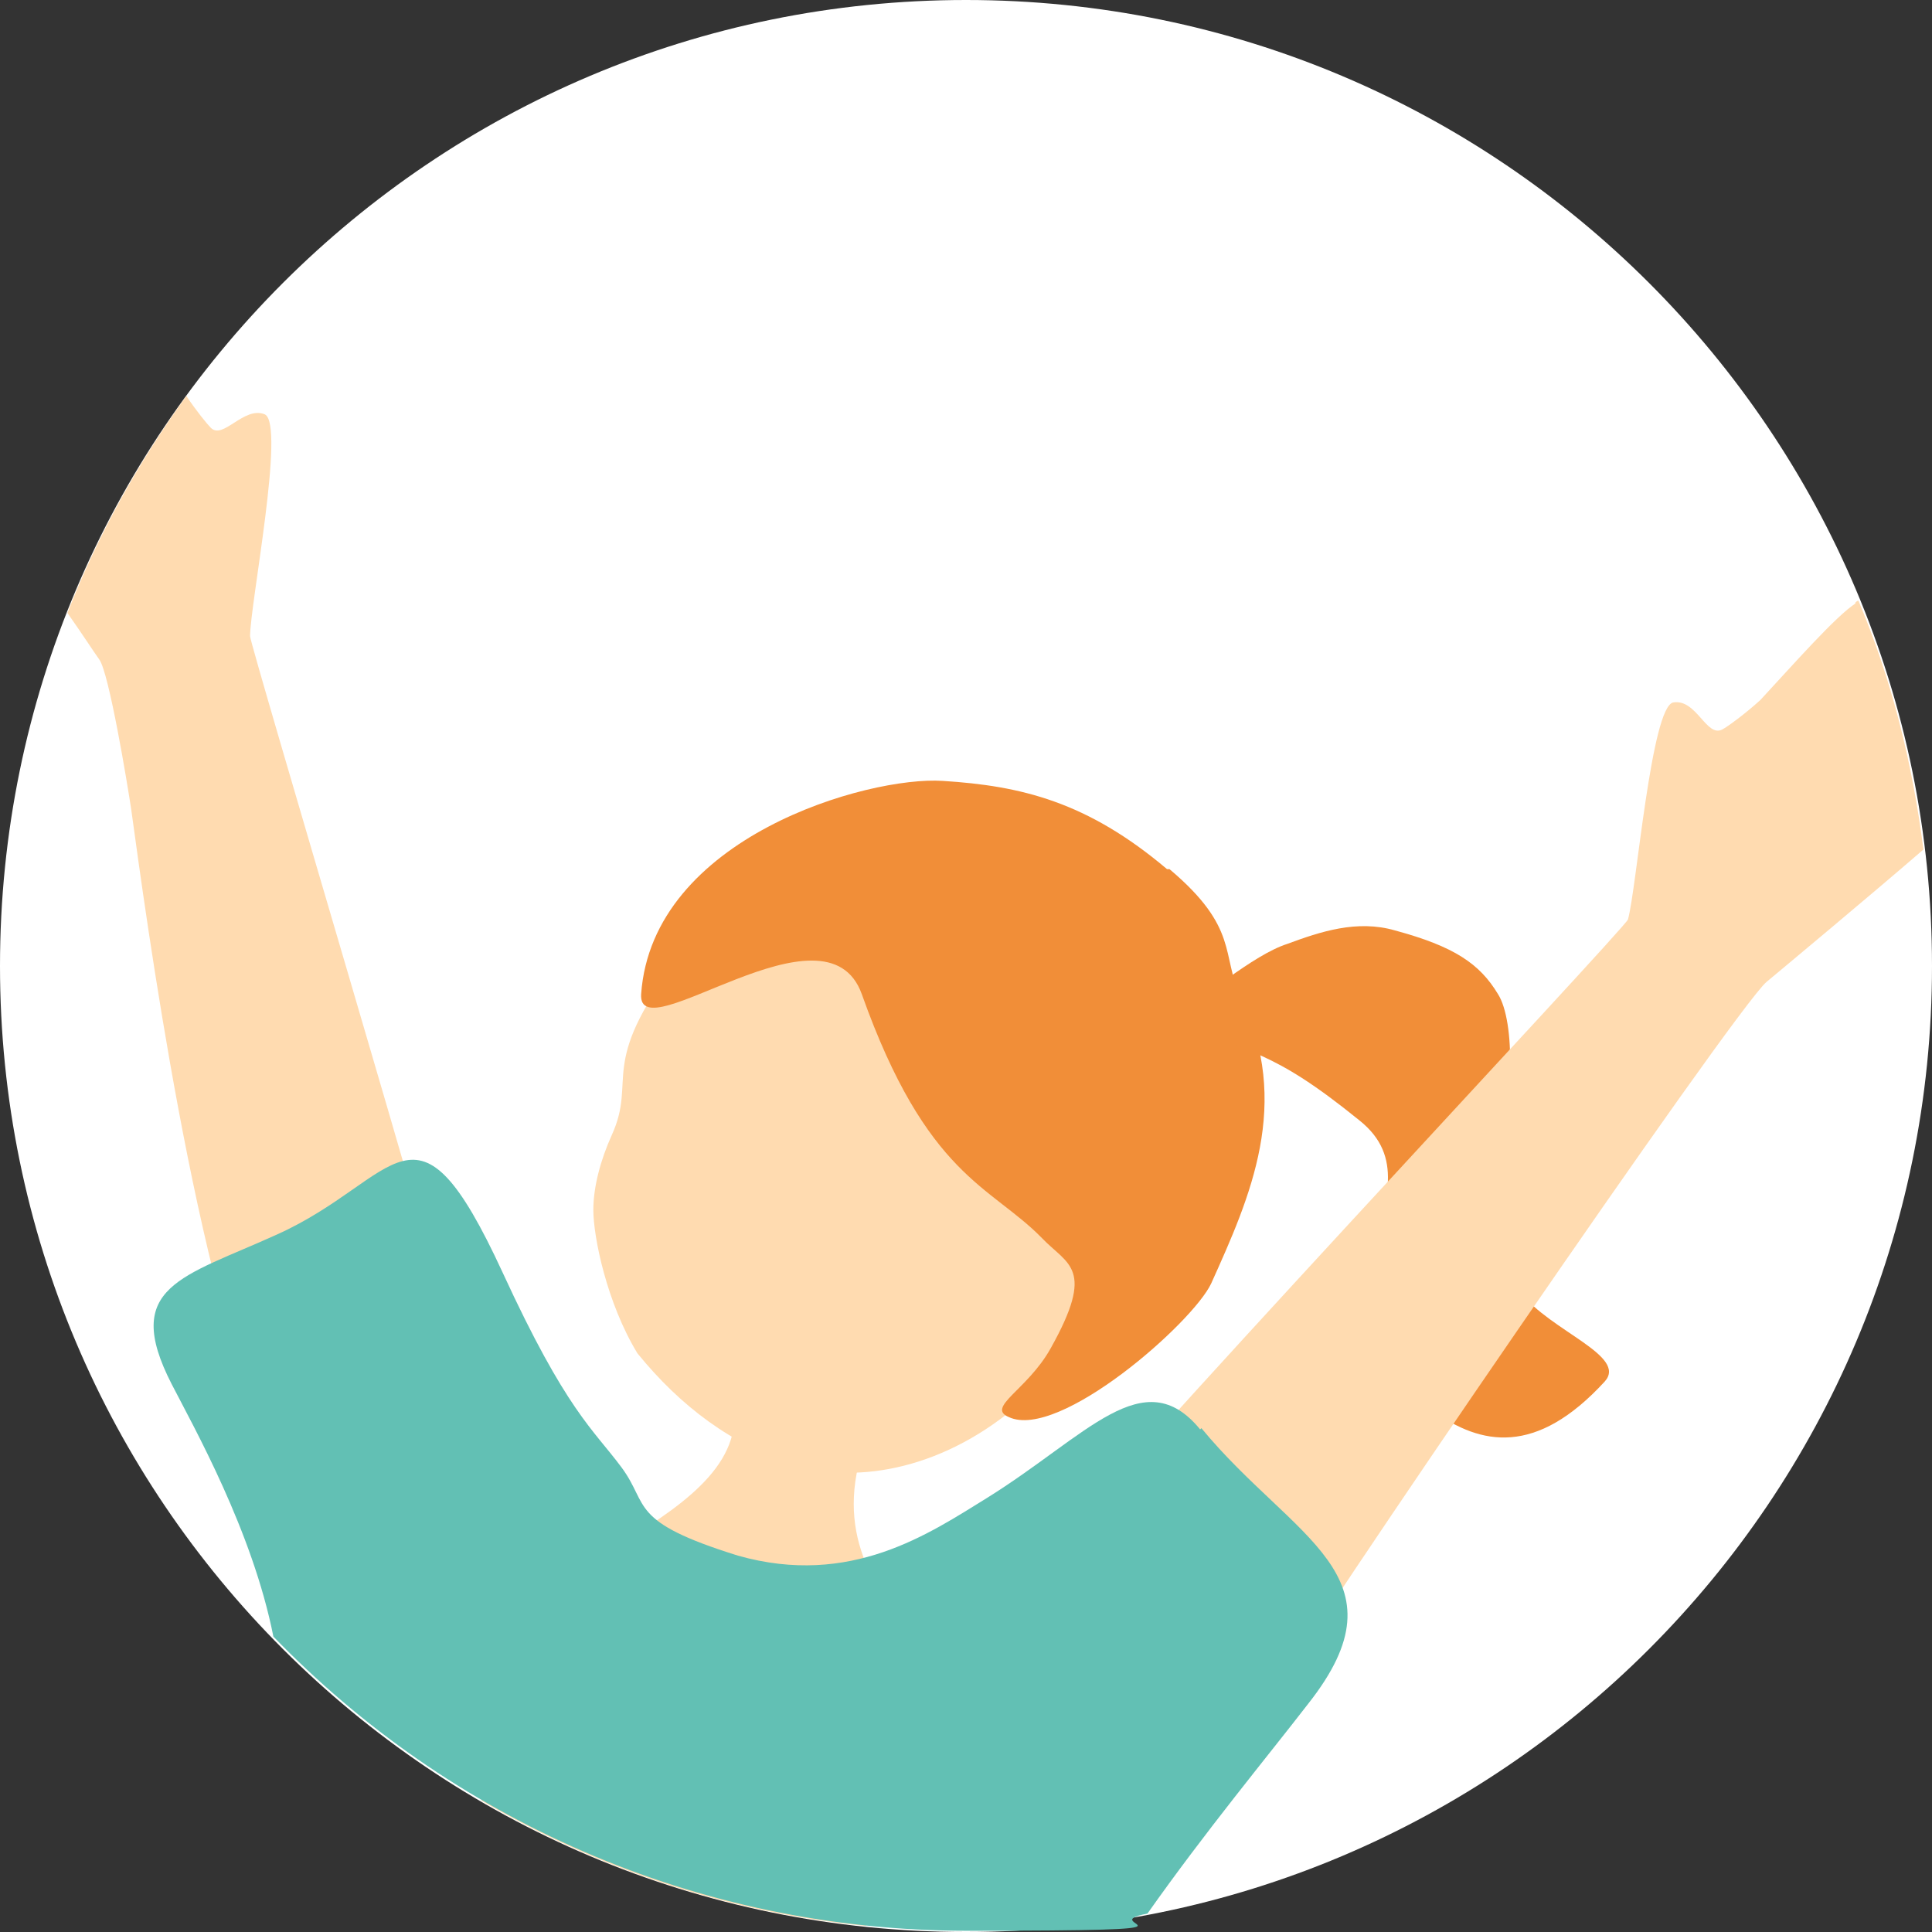 <svg width="100" height="100" viewBox="0 0 100 100" fill="none" xmlns="http://www.w3.org/2000/svg">
<rect x="0" y="0" width="100" height="100" fill="#333333" stroke="none"/>
<g clip-path="url(#clip0_88_16552)">
<path d="M50 100C77.614 100 100 77.614 100 50C100 22.386 77.614 0 50 0C22.386 0 0 22.386 0 50C0 77.614 22.386 100 50 100Z" fill="white"/>
<path d="M49.048 93.591C53.553 86.041 40.99 83.947 44.987 74.112C43.528 74.683 39.34 73.414 37.881 72.208C39.531 78.807 25.888 80.965 24.429 86.612C24.112 89.15 24.366 91.307 24.937 93.211C30.901 96.701 37.627 98.985 44.797 99.683C46.51 98.097 48.033 96.066 49.112 93.591H49.048Z" fill="#FFDBB0"/>
<path d="M52.031 43.147C43.084 40.8 36.294 48.096 35.025 49.746C30.901 55.203 32.995 55.838 31.663 58.756C31.091 60.025 30.711 61.421 30.711 62.627C30.711 64.023 31.409 67.449 32.995 70.051C35.216 72.779 37.881 74.81 41.18 75.825C44.416 76.84 48.985 76.015 52.919 72.525C61.041 65.292 59.898 45.178 52.031 43.084V43.147Z" fill="#FFDBB0"/>
<path d="M60.406 44.987C56.282 41.498 52.855 40.673 48.794 40.419C44.924 40.165 33.756 43.338 33.185 51.459C32.995 54.505 42.767 46.32 44.607 51.459C47.97 60.914 51.269 61.358 53.934 64.086C55.267 65.482 56.726 65.609 54.378 69.797C53.173 71.954 51.015 72.843 52.221 73.35C54.822 74.556 61.739 68.465 62.69 66.434C64.721 61.929 66.878 57.107 64.213 51.586C63.198 49.429 64.15 48.033 60.533 44.987H60.406Z" fill="#F18E38"/>
<path d="M78.68 66.815C77.538 65.419 75.825 63.261 77.157 59.835C78.426 57.36 78.426 52.855 77.538 51.459C76.586 49.873 75.254 48.985 72.208 48.16C70.241 47.589 68.338 48.223 66.624 48.858C64.848 49.429 62.246 51.713 60.66 52.665C64.848 54.696 65.673 54.188 70.368 57.995C75.064 61.739 66.307 67.322 74.175 73.033C76.65 74.81 79.505 75.381 83.058 71.51C84.264 70.178 80.266 68.909 78.68 66.878V66.815Z" fill="#F18E38"/>
<path d="M6.789 41.878C7.551 47.398 10.152 66.815 14.023 74.937C14.086 75.064 23.794 71.637 23.477 69.416C23.16 67.576 12.944 33.376 12.944 32.931C12.944 31.282 14.784 21.954 13.706 21.447C12.627 21.003 11.548 22.779 10.914 22.145C10.723 21.954 10.152 21.256 9.645 20.495C7.17 23.921 5.076 27.665 3.49 31.726C4.251 32.805 4.822 33.693 5.14 34.137C5.647 34.835 6.599 40.609 6.789 41.878Z" fill="#FFDBB0"/>
<path d="M96.066 31.218C95.051 31.853 92.766 34.454 91.117 36.231C90.355 36.929 89.403 37.627 89.15 37.754C88.325 38.198 87.817 36.167 86.612 36.358C85.469 36.548 84.708 46.002 84.264 47.589C84.2 47.969 55.52 78.49 54.759 80.203C53.807 82.297 65.482 88.325 65.609 88.198C67.386 84.962 89.784 52.221 91.434 50.825C92.576 49.873 96.764 46.383 99.556 43.972C98.985 39.467 97.906 35.152 96.193 31.091C96.129 31.091 96.066 31.155 96.002 31.218H96.066Z" fill="#FFDBB0"/>
<path d="M62.119 73.985C59.2 70.431 56.282 74.302 51.079 77.538C48.096 79.378 44.036 82.17 38.198 80.52C32.487 78.744 33.63 77.919 32.17 75.952C30.711 73.985 29.315 73.033 26.015 65.863C21.447 55.965 20.685 61.041 14.34 63.896C9.454 66.117 6.282 66.561 8.883 71.637C10.025 73.858 13.071 79.251 14.15 84.708C23.223 94.099 35.977 99.936 50.063 99.936C64.15 99.936 56.345 99.619 59.391 99.048C62.437 94.734 65.546 90.99 67.703 88.198C72.97 81.535 66.942 79.695 62.183 73.921L62.119 73.985Z" fill="#62C0B4"/>
</g>
<defs>
<clipPath id="clip0_88_16552">
<rect width="100" height="100" fill="white"/>
</clipPath>
</defs>
</svg>
